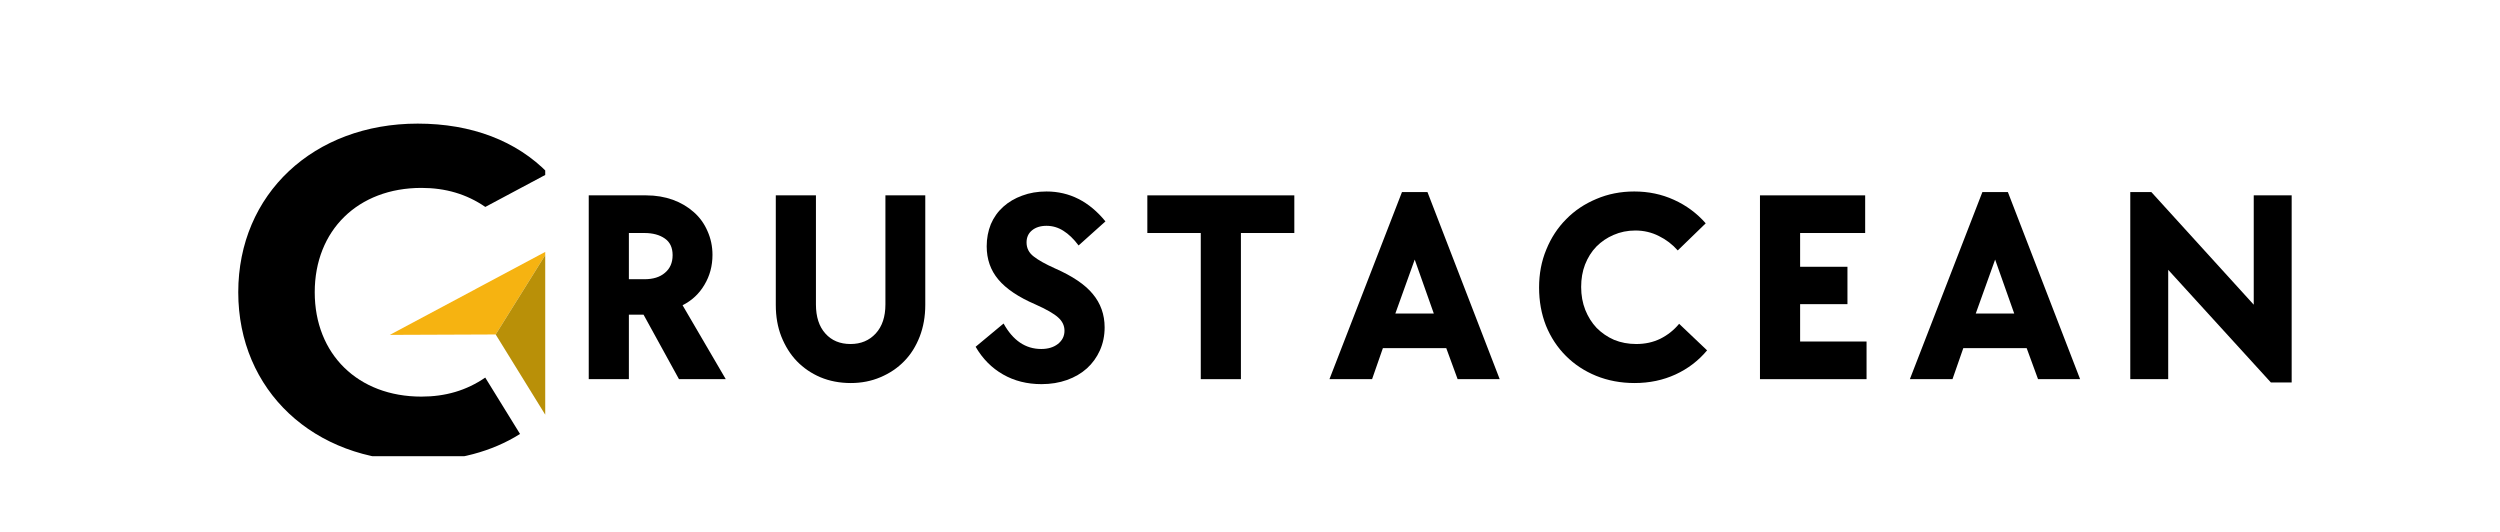 <svg xmlns="http://www.w3.org/2000/svg" xmlns:xlink="http://www.w3.org/1999/xlink" width="188" zoomAndPan="magnify" viewBox="0 0 141.12 30" height="40" preserveAspectRatio="xMidYMid meet" version="1.0"><defs><g/><clipPath id="d44dd93c67"><path d="M 13.449 6.965 L 30.777 6.965 L 30.777 25.738 L 13.449 25.738 Z M 13.449 6.965 " clip-rule="nonzero"/></clipPath><clipPath id="5491ab92a5"><path d="M 22 14 L 30.777 14 L 30.777 19 L 22 19 Z M 22 14 " clip-rule="nonzero"/></clipPath><clipPath id="b663a16c8a"><path d="M 27 14 L 30.777 14 L 30.777 24 L 27 24 Z M 27 14 " clip-rule="nonzero"/></clipPath></defs><g clip-path="url(#d44dd93c67)"><path fill="#000000" d="M 17.766 16.484 C 17.766 12.984 20.211 10.594 23.789 10.594 C 25.141 10.594 26.332 10.938 27.395 11.668 L 30.945 9.773 C 29.16 7.934 26.613 6.965 23.578 6.965 C 17.711 6.965 13.449 10.934 13.449 16.484 C 13.449 22.035 17.711 26.008 23.578 26.008 C 25.805 26.008 27.766 25.484 29.355 24.484 L 27.391 21.301 C 26.328 22.031 25.141 22.375 23.785 22.375 C 20.211 22.375 17.766 19.984 17.766 16.484 Z M 17.766 16.484 " fill-opacity="1" fill-rule="evenodd"/></g><g clip-path="url(#5491ab92a5)"><path fill="#f6b311" d="M 27.98 18.867 L 30.945 14.117 L 22.004 18.891 L 27.051 18.871 Z M 27.98 18.867 " fill-opacity="1" fill-rule="evenodd"/></g><g clip-path="url(#b663a16c8a)"><path fill="#b99008" d="M 30.945 14.117 L 27.98 18.867 L 30.945 23.668 Z M 30.945 14.117 " fill-opacity="1" fill-rule="evenodd"/></g><g fill="#000000" fill-opacity="1"><g transform="translate(32.077, 21.39)"><g><path d="M 1.156 -10.375 L 4.406 -10.375 C 4.945 -10.375 5.445 -10.289 5.906 -10.125 C 6.363 -9.957 6.758 -9.723 7.094 -9.422 C 7.426 -9.129 7.68 -8.773 7.859 -8.359 C 8.047 -7.941 8.141 -7.492 8.141 -7.016 C 8.141 -6.391 7.988 -5.828 7.688 -5.328 C 7.395 -4.828 6.984 -4.441 6.453 -4.172 L 8.891 0 L 6.25 0 L 4.25 -3.641 L 3.422 -3.641 L 3.422 0 L 1.156 0 Z M 4.297 -5.641 C 4.785 -5.641 5.172 -5.758 5.453 -6 C 5.742 -6.238 5.891 -6.57 5.891 -7 C 5.891 -7.426 5.742 -7.738 5.453 -7.938 C 5.16 -8.145 4.773 -8.25 4.297 -8.25 L 3.422 -8.25 L 3.422 -5.641 Z M 4.297 -5.641 "/></g></g></g><g fill="#000000" fill-opacity="1"><g transform="translate(42.714, 21.39)"><g><path d="M 5.312 0.219 C 4.688 0.219 4.113 0.109 3.594 -0.109 C 3.082 -0.328 2.641 -0.629 2.266 -1.016 C 1.898 -1.398 1.609 -1.863 1.391 -2.406 C 1.18 -2.945 1.078 -3.539 1.078 -4.188 L 1.078 -10.375 L 3.344 -10.375 L 3.344 -4.219 C 3.344 -3.52 3.52 -2.973 3.875 -2.578 C 4.227 -2.18 4.703 -1.984 5.297 -1.984 C 5.879 -1.984 6.352 -2.18 6.719 -2.578 C 7.082 -2.973 7.266 -3.52 7.266 -4.219 L 7.266 -10.375 L 9.516 -10.375 L 9.516 -4.188 C 9.516 -3.539 9.41 -2.945 9.203 -2.406 C 8.992 -1.863 8.703 -1.398 8.328 -1.016 C 7.953 -0.629 7.504 -0.328 6.984 -0.109 C 6.473 0.109 5.914 0.219 5.312 0.219 Z M 5.312 0.219 "/></g></g></g><g fill="#000000" fill-opacity="1"><g transform="translate(54.838, 21.39)"><g><path d="M 3.953 0.281 C 3.141 0.281 2.414 0.098 1.781 -0.266 C 1.145 -0.629 0.629 -1.148 0.234 -1.828 L 1.812 -3.141 C 2.344 -2.18 3.051 -1.703 3.938 -1.703 C 4.32 -1.703 4.633 -1.797 4.875 -1.984 C 5.125 -2.18 5.25 -2.43 5.25 -2.734 C 5.25 -3.023 5.129 -3.273 4.891 -3.484 C 4.648 -3.703 4.223 -3.945 3.609 -4.219 C 2.648 -4.633 1.953 -5.102 1.516 -5.625 C 1.078 -6.145 0.859 -6.77 0.859 -7.5 C 0.859 -7.945 0.938 -8.363 1.094 -8.75 C 1.258 -9.133 1.492 -9.461 1.797 -9.734 C 2.098 -10.004 2.453 -10.211 2.859 -10.359 C 3.273 -10.516 3.734 -10.594 4.234 -10.594 C 5.535 -10.594 6.645 -10.031 7.562 -8.906 L 6.047 -7.547 C 5.766 -7.922 5.477 -8.195 5.188 -8.375 C 4.895 -8.562 4.578 -8.656 4.234 -8.656 C 3.891 -8.656 3.613 -8.566 3.406 -8.391 C 3.207 -8.223 3.109 -8 3.109 -7.719 C 3.109 -7.395 3.242 -7.129 3.516 -6.922 C 3.785 -6.711 4.188 -6.488 4.719 -6.25 C 5.695 -5.82 6.406 -5.344 6.844 -4.812 C 7.289 -4.281 7.516 -3.648 7.516 -2.922 C 7.516 -2.453 7.426 -2.02 7.25 -1.625 C 7.07 -1.227 6.828 -0.891 6.516 -0.609 C 6.203 -0.328 5.828 -0.109 5.391 0.047 C 4.953 0.203 4.473 0.281 3.953 0.281 Z M 3.953 0.281 "/></g></g></g><g fill="#000000" fill-opacity="1"><g transform="translate(64.453, 21.39)"><g><path d="M 3.328 -8.25 L 0.312 -8.25 L 0.312 -10.375 L 8.609 -10.375 L 8.609 -8.25 L 5.594 -8.25 L 5.594 0 L 3.328 0 Z M 3.328 -8.25 "/></g></g></g><g fill="#000000" fill-opacity="1"><g transform="translate(74.889, 21.39)"><g><path d="M 4.25 -10.562 L 5.688 -10.562 L 9.766 0 L 7.391 0 L 6.75 -1.75 L 3.172 -1.75 L 2.562 0 L 0.156 0 Z M 6.047 -3.703 L 4.969 -6.75 L 3.875 -3.703 Z M 6.047 -3.703 "/></g></g></g><g fill="#000000" fill-opacity="1"><g transform="translate(86.331, 21.39)"><g><path d="M 5.938 0.219 C 5.156 0.219 4.43 0.082 3.766 -0.188 C 3.109 -0.457 2.539 -0.832 2.062 -1.312 C 1.582 -1.789 1.207 -2.359 0.938 -3.016 C 0.676 -3.68 0.547 -4.398 0.547 -5.172 C 0.547 -5.941 0.68 -6.656 0.953 -7.312 C 1.223 -7.977 1.598 -8.551 2.078 -9.031 C 2.555 -9.52 3.125 -9.898 3.781 -10.172 C 4.438 -10.453 5.148 -10.594 5.922 -10.594 C 6.723 -10.594 7.469 -10.438 8.156 -10.125 C 8.852 -9.812 9.453 -9.367 9.953 -8.797 L 8.375 -7.266 C 8.07 -7.609 7.719 -7.879 7.312 -8.078 C 6.906 -8.285 6.461 -8.391 5.984 -8.391 C 5.535 -8.391 5.125 -8.305 4.75 -8.141 C 4.383 -7.984 4.062 -7.766 3.781 -7.484 C 3.508 -7.203 3.297 -6.863 3.141 -6.469 C 2.992 -6.082 2.922 -5.66 2.922 -5.203 C 2.922 -4.734 3 -4.301 3.156 -3.906 C 3.312 -3.52 3.523 -3.18 3.797 -2.891 C 4.078 -2.609 4.406 -2.383 4.781 -2.219 C 5.164 -2.062 5.582 -1.984 6.031 -1.984 C 6.531 -1.984 6.984 -2.082 7.391 -2.281 C 7.805 -2.488 8.16 -2.77 8.453 -3.125 L 10.031 -1.625 C 9.539 -1.039 8.945 -0.586 8.25 -0.266 C 7.551 0.055 6.781 0.219 5.938 0.219 Z M 5.938 0.219 "/></g></g></g><g fill="#000000" fill-opacity="1"><g transform="translate(98.191, 21.39)"><g><path d="M 1.156 -10.375 L 7.094 -10.375 L 7.094 -8.25 L 3.422 -8.25 L 3.422 -6.344 L 6.094 -6.344 L 6.094 -4.234 L 3.422 -4.234 L 3.422 -2.125 L 7.172 -2.125 L 7.172 0 L 1.156 0 Z M 1.156 -10.375 "/></g></g></g><g fill="#000000" fill-opacity="1"><g transform="translate(107.652, 21.39)"><g><path d="M 4.25 -10.562 L 5.688 -10.562 L 9.766 0 L 7.391 0 L 6.75 -1.75 L 3.172 -1.75 L 2.562 0 L 0.156 0 Z M 6.047 -3.703 L 4.969 -6.75 L 3.875 -3.703 Z M 6.047 -3.703 "/></g></g></g><g fill="#000000" fill-opacity="1"><g transform="translate(119.094, 21.39)"><g><path d="M 3.297 -6.172 L 3.297 0 L 1.156 0 L 1.156 -10.562 L 2.344 -10.562 L 8.125 -4.203 L 8.125 -10.375 L 10.266 -10.375 L 10.266 0.188 L 9.094 0.188 Z M 3.297 -6.172 "/></g></g></g></svg>